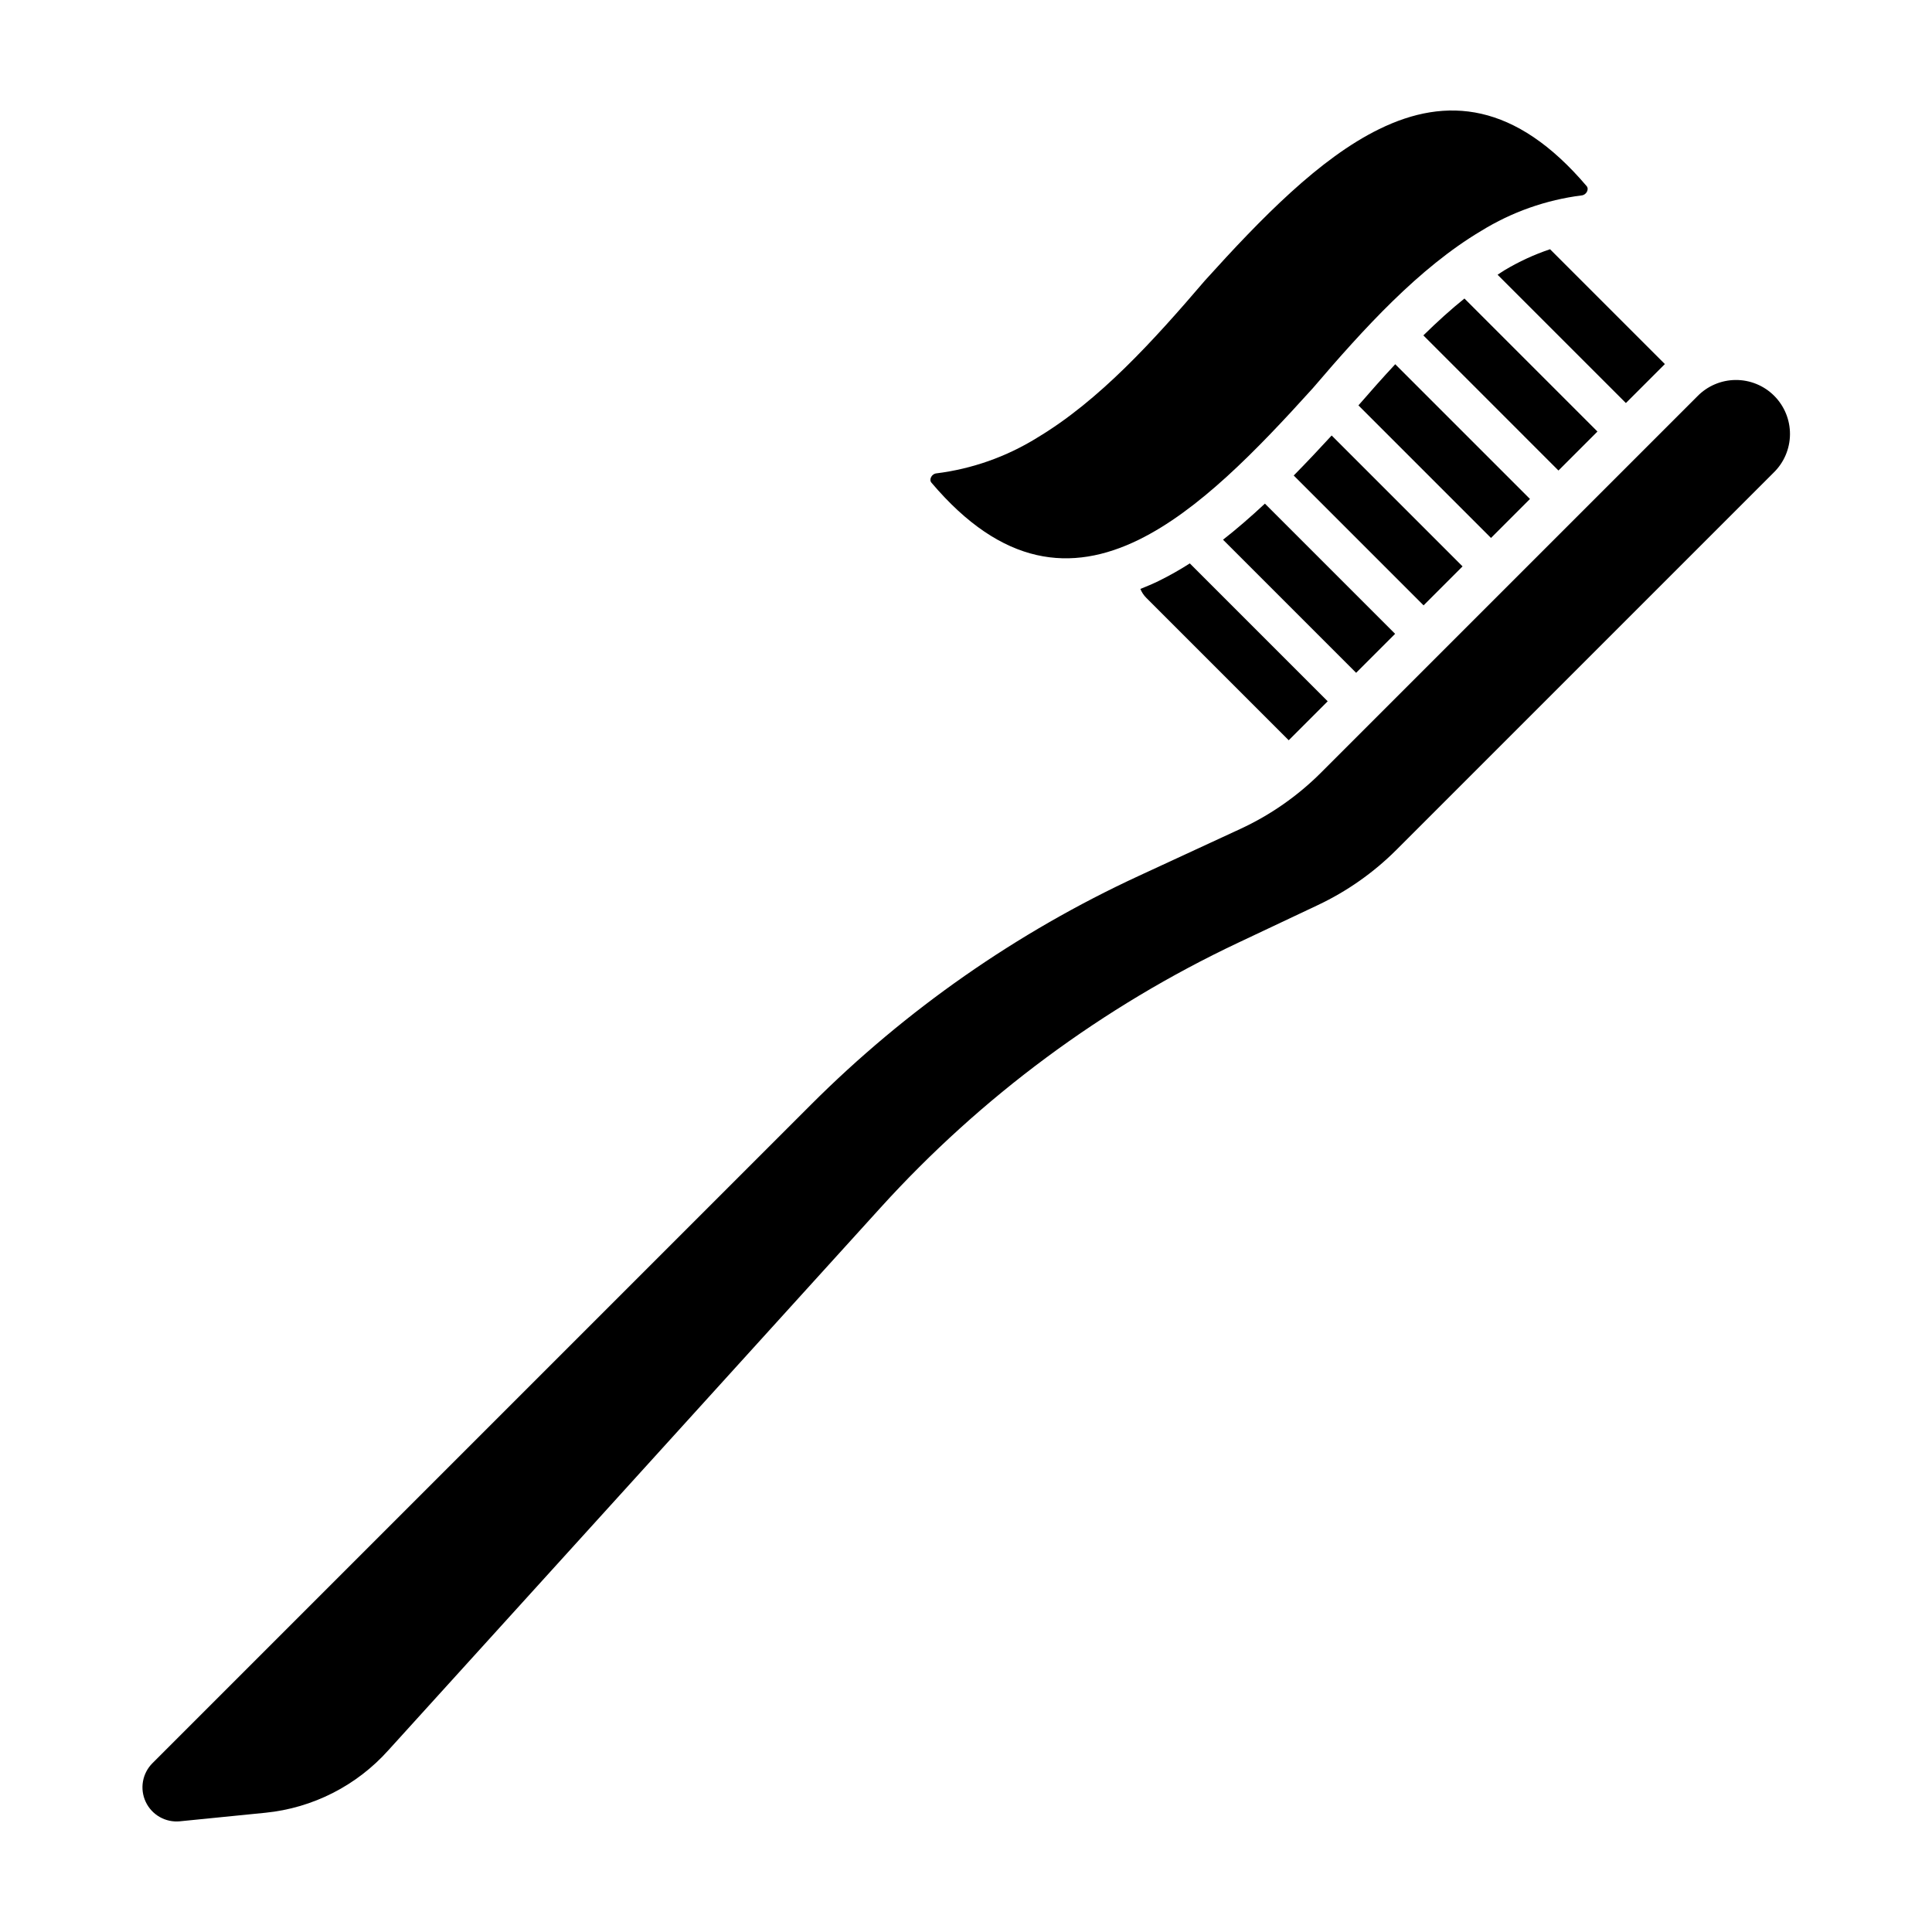 <?xml version="1.0" encoding="UTF-8"?>
<!-- Uploaded to: SVG Repo, www.svgrepo.com, Generator: SVG Repo Mixer Tools -->
<svg fill="#000000" width="800px" height="800px" version="1.1" viewBox="144 144 512 512" xmlns="http://www.w3.org/2000/svg">
 <g>
  <path d="m445.76 287.05c15.777-7.723 31.105-23.516 46.137-40.156 13.586-15.887 28.094-31.852 44.605-41.691v0.004c8.117-5.019 17.219-8.234 26.688-9.426 1.215-0.137 2-1.621 1.281-2.465-18.898-22.234-37.176-23.824-54.961-15.105-15.73 7.68-31.145 23.477-46.176 40.117-13.586 15.883-28.012 31.844-44.566 41.727v0.004c-8.102 5.008-17.184 8.211-26.637 9.391-1.219 0.133-2.004 1.617-1.289 2.461 18.859 22.27 37.176 23.82 54.918 15.141z"/>
  <path d="m191.7 626.66 22.633-2.262c12.57-1.258 24.211-7.184 32.625-16.605l130.39-143.74c26.676-29.41 58.887-53.27 94.785-70.223l21.117-9.973c7.742-3.656 14.797-8.621 20.852-14.676l99.906-99.906c2.754-2.664 4.324-6.324 4.356-10.156 0.031-3.836-1.48-7.519-4.188-10.23-2.711-2.711-6.398-4.219-10.23-4.188-3.832 0.031-7.492 1.602-10.16 4.356l-99.688 99.688c-6.195 6.195-13.434 11.25-21.387 14.926l-26.953 12.465c-32.281 14.934-61.676 35.445-86.824 60.594l-174.53 174.53c-2.703 2.707-3.418 6.82-1.777 10.277 1.637 3.457 5.273 5.508 9.078 5.129z"/>
  <path d="m451.09 297.95c-1.551 0.758-3.195 1.457-4.879 2.121 0.363 0.891 0.902 1.699 1.582 2.379l37.727 37.727 10.332-10.332-36.539-36.539c-2.652 1.699-5.398 3.25-8.223 4.644z"/>
  <path d="m513.72 311.97-34.504-34.504c-3.848 3.59-7.535 6.773-11.102 9.562l35.273 35.273z"/>
  <path d="m531.59 294.1-34.688-34.688c-3.043 3.32-6.481 6.973-10.055 10.605l34.414 34.414z"/>
  <path d="m549.46 276.23-35.707-35.707c-3.387 3.644-6.66 7.332-9.754 10.906l35.133 35.133z"/>
  <path d="m567.34 258.36-35.25-35.25c-3.504 2.812-7.129 6.09-10.887 9.773l35.805 35.809z"/>
  <path d="m585.21 240.48-30.43-30.43c-4.211 1.414-8.258 3.281-12.07 5.566-0.605 0.359-1.223 0.809-1.832 1.195l34 33.996z"/>
 </g>
</svg>